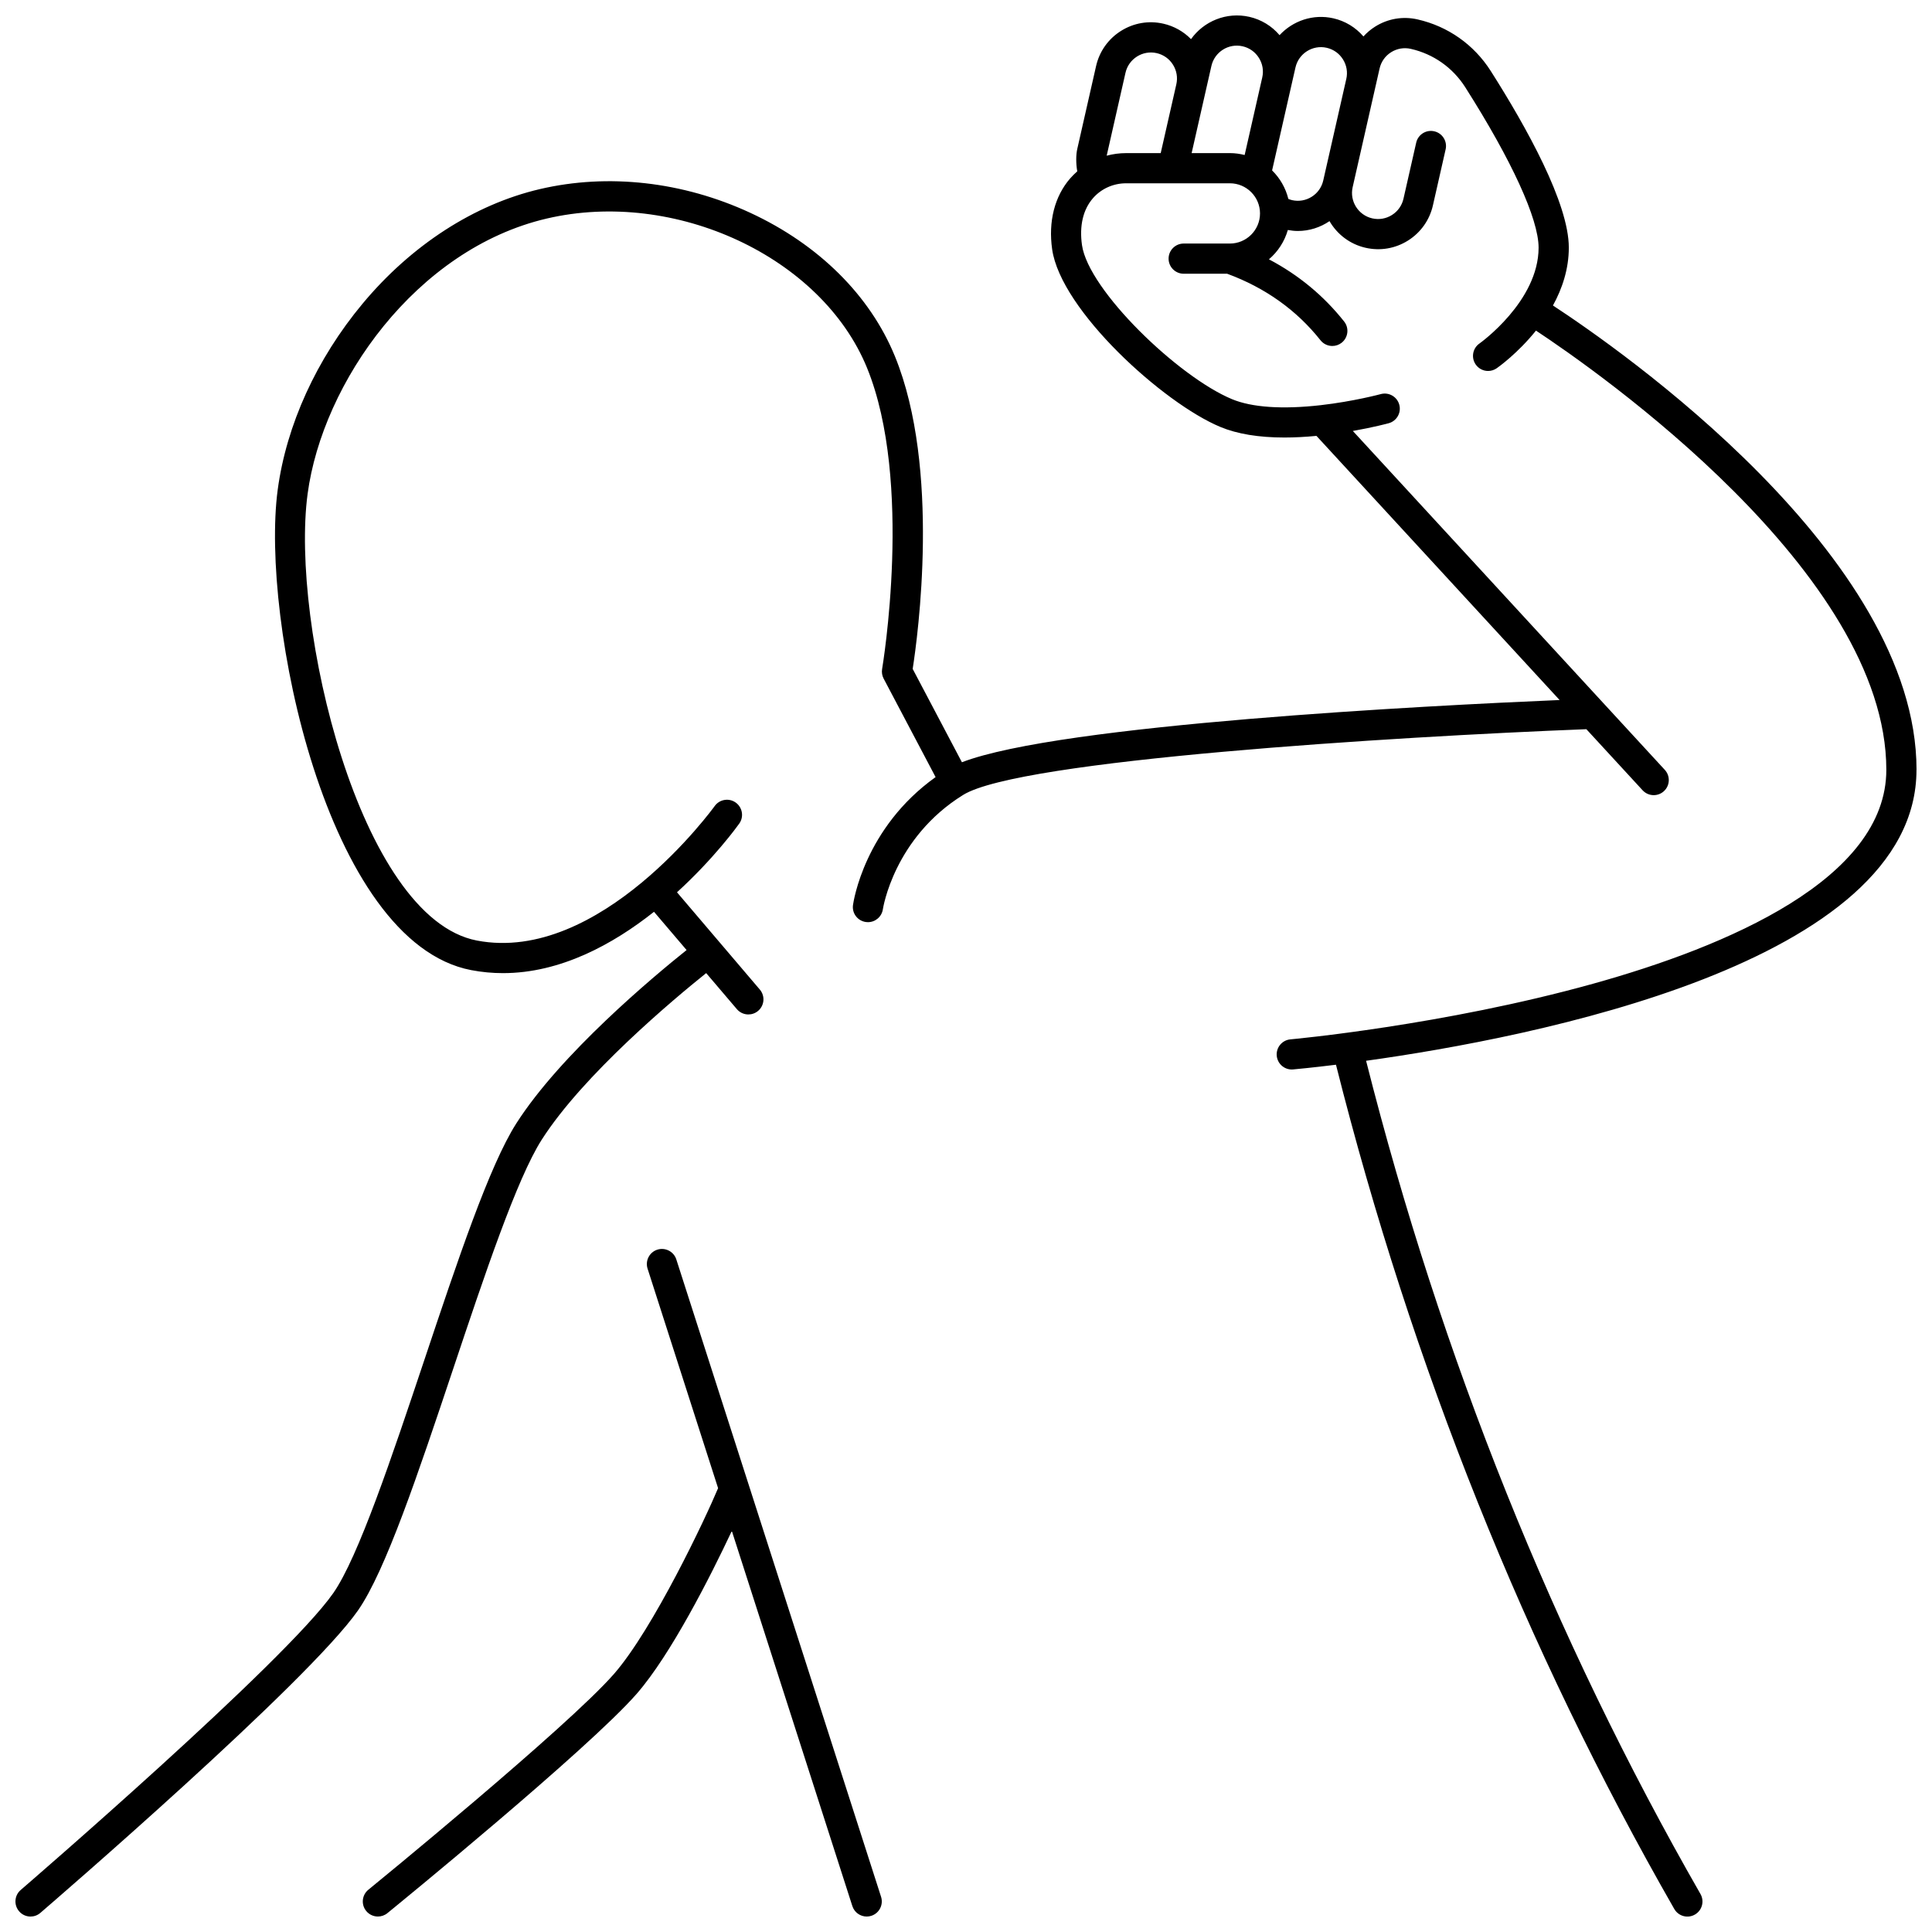 <?xml version="1.0" encoding="UTF-8"?>
<!-- Uploaded to: ICON Repo, www.iconrepo.com, Generator: ICON Repo Mixer Tools -->
<svg width="800px" height="800px" version="1.1" viewBox="144 144 512 512" xmlns="http://www.w3.org/2000/svg">
 <defs>
  <clipPath id="b">
   <path d="m148.09 148.09h503.81v503.81h-503.81z"/>
  </clipPath>
  <clipPath id="a">
   <path d="m240 474h138v177.9h-138z"/>
  </clipPath>
 </defs>
 <g>
  <g clip-path="url(#b)">
   <path d="m651.9 348c0-56.844-78.984-111.67-96.352-123.04 2.445-4.453 4.203-9.637 4.203-15.344 0-11.777-11.238-31.938-20.668-46.773-4.449-7.004-11.352-11.871-19.43-13.703-3.879-0.883-7.875-0.199-11.242 1.922-1.16 0.73-2.188 1.609-3.086 2.598-2.066-2.402-4.824-4.09-7.969-4.805-5.379-1.223-10.754 0.664-14.258 4.461-2.07-2.43-4.844-4.133-8.016-4.856-6.039-1.363-12.062 1.16-15.449 5.91-1.98-2.023-4.5-3.449-7.328-4.094-3.879-0.883-7.875-0.199-11.242 1.922-3.367 2.121-5.707 5.43-6.59 9.309l-4.984 21.965c-0.352 1.547-0.375 3.812-0.004 5.938-0.664 0.582-1.297 1.207-1.883 1.879-4.125 4.754-5.82 11.426-4.769 18.789 2.301 16.137 29.406 40.75 44.57 47.066 4.484 1.867 10.172 2.805 16.992 2.805 2.652 0 5.488-0.148 8.48-0.434l64.434 70c-34.887 1.484-132.29 6.445-158.39 16.492l-13.047-24.738c1.328-8.5 7.453-53.094-4.707-82.844-6.594-16.133-20.215-29.641-38.355-38.039-17.875-8.273-37.68-10.5-55.762-6.266-17.375 4.066-34.062 14.859-46.992 30.395-12.188 14.641-20.164 32.148-22.461 49.289-4.578 34.16 12.789 119.92 51.285 127.29 2.844 0.543 5.648 0.797 8.418 0.797 15.25 0 29.184-7.664 40.023-16.254l8.633 10.137c-8.918 7.133-33.395 27.574-45.129 45.953-7.133 11.168-15.504 36.184-24.363 62.664-8.602 25.699-17.492 52.273-24.137 61.797-12.746 18.273-82.141 78.078-82.84 78.68-1.672 1.441-1.863 3.965-0.422 5.641 0.785 0.926 1.902 1.398 3.027 1.398 0.922 0 1.852-0.316 2.606-0.969 2.887-2.484 70.867-61.07 84.184-80.164 7.301-10.473 15.977-36.391 25.16-63.836 8.316-24.859 16.918-50.562 23.52-60.898 11.043-17.293 35.168-37.406 43.586-44.156l8.133 9.551c0.793 0.93 1.914 1.406 3.047 1.406 0.918 0 1.84-0.312 2.59-0.953 1.684-1.434 1.883-3.957 0.453-5.637l-21.957-25.785c9.773-8.914 15.926-17.398 16.496-18.203 1.281-1.797 0.863-4.293-0.934-5.574-1.797-1.285-4.293-0.867-5.578 0.93-0.301 0.418-30.375 41.887-63.012 35.637-31.195-5.973-49.465-84.039-44.863-118.37 3.953-29.504 28.73-64.859 63.348-72.961 34.004-7.953 72.879 10.148 84.895 39.543 12.332 30.168 4.094 79.328 4.008 79.824-0.148 0.867-0.008 1.762 0.402 2.543l13.77 26.105c-18.867 13.465-21.773 33.039-21.891 33.91-0.301 2.184 1.223 4.188 3.406 4.496 0.188 0.027 0.375 0.039 0.559 0.039 1.957 0 3.668-1.445 3.957-3.438 0.027-0.188 2.918-18.914 21.289-30.293 14.961-9.262 113.71-15.398 165.14-17.41l14.906 16.191c0.789 0.855 1.863 1.289 2.941 1.289 0.969 0 1.938-0.352 2.707-1.055 1.625-1.496 1.73-4.027 0.234-5.648l-82.672-89.809c5.496-0.969 9.281-1.992 9.5-2.051 2.129-0.582 3.387-2.777 2.805-4.91-0.578-2.129-2.777-3.391-4.906-2.809-0.07 0.02-7.195 1.941-15.918 2.934-10.121 1.152-18.258 0.602-23.531-1.602-14.234-5.934-38.023-28.855-39.727-40.812-0.727-5.106 0.273-9.402 2.894-12.422 2.188-2.519 5.391-3.965 8.793-3.965h27.504c4.402 0 7.984 3.582 7.984 7.984 0 4.402-3.582 7.984-7.984 7.984h-12.242c-2.207 0-4 1.789-4 4 0 2.207 1.789 4 4 4h11.52c10.09 3.719 18.41 9.648 24.734 17.629 0.789 0.996 1.957 1.516 3.137 1.516 0.867 0 1.746-0.281 2.481-0.863 1.73-1.371 2.023-3.887 0.652-5.617-5.422-6.844-12.105-12.363-19.934-16.484 2.367-2.016 4.133-4.707 5.012-7.773 0.887 0.16 1.773 0.262 2.648 0.262 3.047 0 5.961-0.949 8.395-2.609 2.008 3.457 5.375 6.113 9.57 7.062 3.879 0.883 7.875 0.199 11.242-1.922 3.367-2.121 5.707-5.43 6.59-9.309l3.371-14.855c0.488-2.152-0.859-4.297-3.016-4.785-2.156-0.492-4.297 0.859-4.785 3.016l-3.371 14.855c-0.41 1.797-1.492 3.332-3.055 4.312-1.562 0.984-3.41 1.301-5.211 0.891-3.711-0.844-6.047-4.551-5.203-8.262l6.109-26.91 1.031-4.547c0.41-1.797 1.492-3.332 3.055-4.312 1.562-0.984 3.41-1.297 5.211-0.891 6.008 1.363 11.141 4.984 14.449 10.195 12.344 19.422 19.422 34.906 19.422 42.484 0 14.23-15.52 25.301-15.672 25.406-1.812 1.262-2.254 3.754-0.992 5.566 0.777 1.113 2.019 1.711 3.281 1.711 0.789 0 1.586-0.234 2.285-0.719 0.406-0.281 5.559-3.941 10.406-9.977 16.145 10.672 92.844 64.164 92.844 116.39 0 28.98-42.285 46.836-77.762 56.707-39.582 11.016-79.754 14.695-80.156 14.73-2.199 0.195-3.824 2.141-3.629 4.34 0.188 2.078 1.93 3.644 3.977 3.644 0.117 0 0.238-0.004 0.359-0.016 0.969-0.086 5.062-0.469 11.363-1.246 20.066 79.676 50.223 154.94 89.656 223.74 0.738 1.289 2.086 2.012 3.473 2.012 0.672 0 1.359-0.172 1.984-0.531 1.918-1.098 2.578-3.543 1.48-5.457-38.926-67.902-68.723-142.18-88.613-220.81 43.789-6.098 145.86-25.809 145.86-77.113zm-196.16-181.66-4.141 18.238h-9.164c-1.762 0-3.492 0.234-5.152 0.68v-0.004l4.984-21.969c0.844-3.715 4.551-6.047 8.266-5.207 1.797 0.41 3.332 1.492 4.312 3.055 0.984 1.559 1.301 3.41 0.895 5.207zm22.77-1.812-4.664 20.551c-1.254-0.316-2.559-0.504-3.91-0.504h-10.141l5.242-23.102c0.844-3.711 4.547-6.051 8.262-5.207 1.801 0.41 3.332 1.492 4.312 3.055 0.992 1.562 1.309 3.41 0.898 5.207zm22.273 0.395-6.109 26.91c-0.41 1.797-1.492 3.332-3.055 4.312-1.559 0.984-3.41 1.301-5.207 0.895-0.34-0.078-0.66-0.195-0.98-0.316-0.723-2.914-2.234-5.523-4.312-7.562l5.188-22.859 1.008-4.434c0.844-3.715 4.559-6.047 8.262-5.207 1.801 0.41 3.332 1.492 4.312 3.055 0.988 1.559 1.301 3.41 0.895 5.207z"/>
  </g>
  <g clip-path="url(#a)">
   <path d="m323.23 477.76c-0.676-2.102-2.926-3.254-5.031-2.586-2.102 0.676-3.258 2.93-2.586 5.031l18.688 58.172c-3.379 8.09-17.176 37.293-27.574 49.215-12.379 14.188-64.582 56.781-65.109 57.207-1.711 1.395-1.969 3.914-0.574 5.625 0.789 0.969 1.941 1.473 3.102 1.473 0.887 0 1.781-0.293 2.523-0.898 2.168-1.766 53.262-43.453 66.082-58.148 9.012-10.332 19.496-31.008 25.191-43.137l31.938 99.41c0.543 1.695 2.113 2.777 3.805 2.777 0.406 0 0.816-0.062 1.223-0.191 2.102-0.676 3.258-2.93 2.586-5.031z"/>
  </g>
 </g>
</svg>
